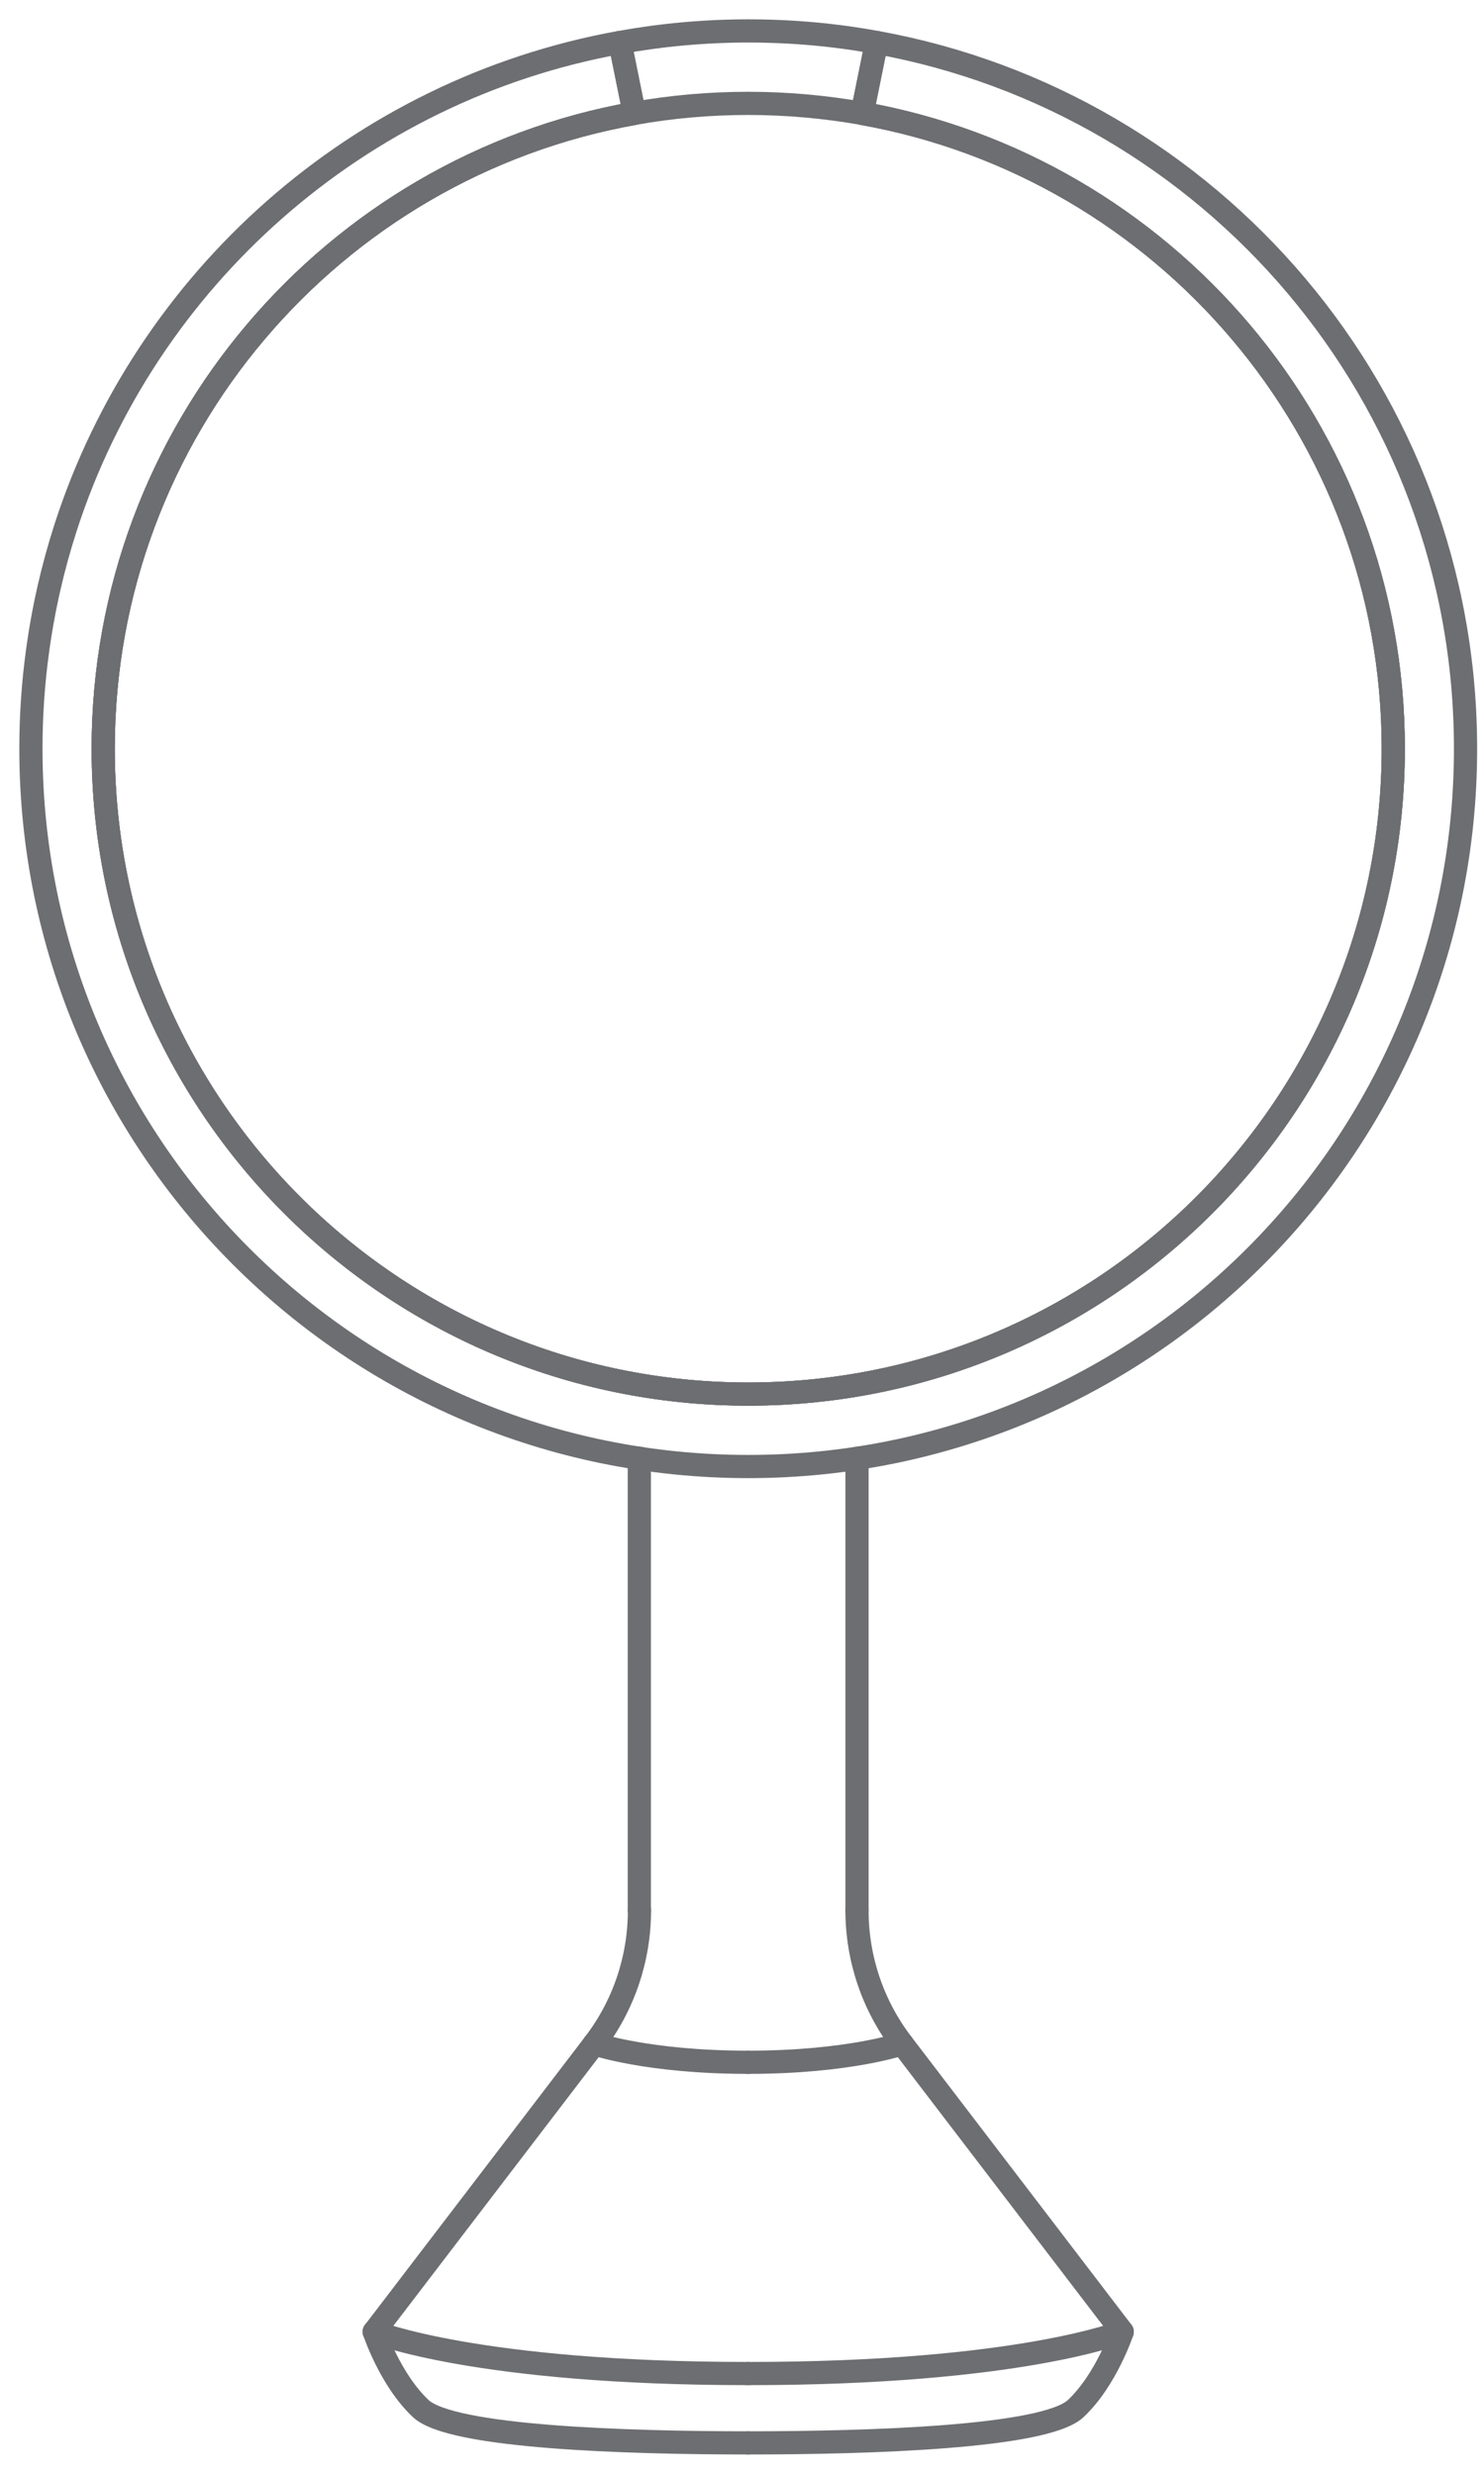 <svg width="48" height="80" viewBox="0 0 48 80" fill="none" xmlns="http://www.w3.org/2000/svg">
<path d="M3.338 24.201C3.338 13.937 10.755 5.4 20.517 3.665C21.714 3.451 22.944 3.342 24.202 3.342C25.459 3.342 26.689 3.455 27.886 3.665C37.653 5.404 45.066 13.937 45.066 24.201C45.066 35.723 35.727 45.065 24.202 45.065C12.676 45.065 3.338 35.723 3.338 24.201Z" stroke="#6D6E71" stroke-width="0.75" stroke-linecap="round" stroke-linejoin="round"></path>
<path d="M20.517 3.665L20.052 1.372C21.399 1.129 22.786 1 24.202 1C25.617 1 27.004 1.125 28.351 1.372L27.886 3.665C37.653 5.404 45.066 13.937 45.066 24.201C45.066 35.723 35.727 45.065 24.202 45.065C12.676 45.065 3.338 35.723 3.338 24.201C3.338 13.937 10.755 5.4 20.517 3.665Z" stroke="#6D6E71" stroke-width="0.75" stroke-linecap="round" stroke-linejoin="round"></path>
<path d="M1 24.201C1 23.13 1.073 22.078 1.214 21.051C1.4 19.676 1.708 18.337 2.124 17.047C4.725 9.012 11.592 2.897 20.052 1.372L20.517 3.665C10.755 5.4 3.338 13.937 3.338 24.201C3.338 35.723 12.68 45.065 24.201 45.065C35.723 45.065 45.065 35.723 45.065 24.201C45.065 13.933 37.653 5.4 27.886 3.665L28.351 1.372C39.185 3.329 47.403 12.805 47.403 24.206C47.403 37.017 37.017 47.407 24.201 47.407C11.386 47.407 1 37.014 1 24.201Z" stroke="#6D6E71" stroke-width="0.75" stroke-linecap="round" stroke-linejoin="round"></path>
<path d="M20.683 61.76C20.683 63.317 20.17 64.829 19.223 66.067L12.105 75.376C12.105 75.376 12.619 76.93 13.61 77.86C14.601 78.79 20.275 78.968 24.202 78.968" stroke="#6D6E71" stroke-width="0.75" stroke-linecap="round" stroke-linejoin="round"></path>
<path d="M27.72 61.76C27.72 63.317 28.234 64.829 29.18 66.067L36.298 75.376C36.298 75.376 35.784 76.93 34.793 77.86C33.803 78.79 28.129 78.968 24.202 78.968" stroke="#6D6E71" stroke-width="0.75" stroke-linecap="round" stroke-linejoin="round"></path>
<path d="M12.101 75.376C12.101 75.376 15.418 76.727 24.201 76.727" stroke="#6D6E71" stroke-width="0.75" stroke-linecap="round" stroke-linejoin="round"></path>
<path d="M19.219 66.067C19.219 66.067 20.946 66.665 24.197 66.665" stroke="#6D6E71" stroke-width="0.75" stroke-linecap="round" stroke-linejoin="round"></path>
<path d="M36.298 75.376C36.298 75.376 32.981 76.727 24.198 76.727" stroke="#6D6E71" stroke-width="0.75" stroke-linecap="round" stroke-linejoin="round"></path>
<path d="M29.18 66.067C29.18 66.067 27.453 66.665 24.202 66.665" stroke="#6D6E71" stroke-width="0.75" stroke-linecap="round" stroke-linejoin="round"></path>
<path d="M20.679 61.76V47.136" stroke="#6D6E71" stroke-width="0.75" stroke-linecap="round" stroke-linejoin="round"></path>
<path d="M27.72 61.76V47.14" stroke="#6D6E71" stroke-width="0.75" stroke-linecap="round" stroke-linejoin="round"></path>
</svg>
